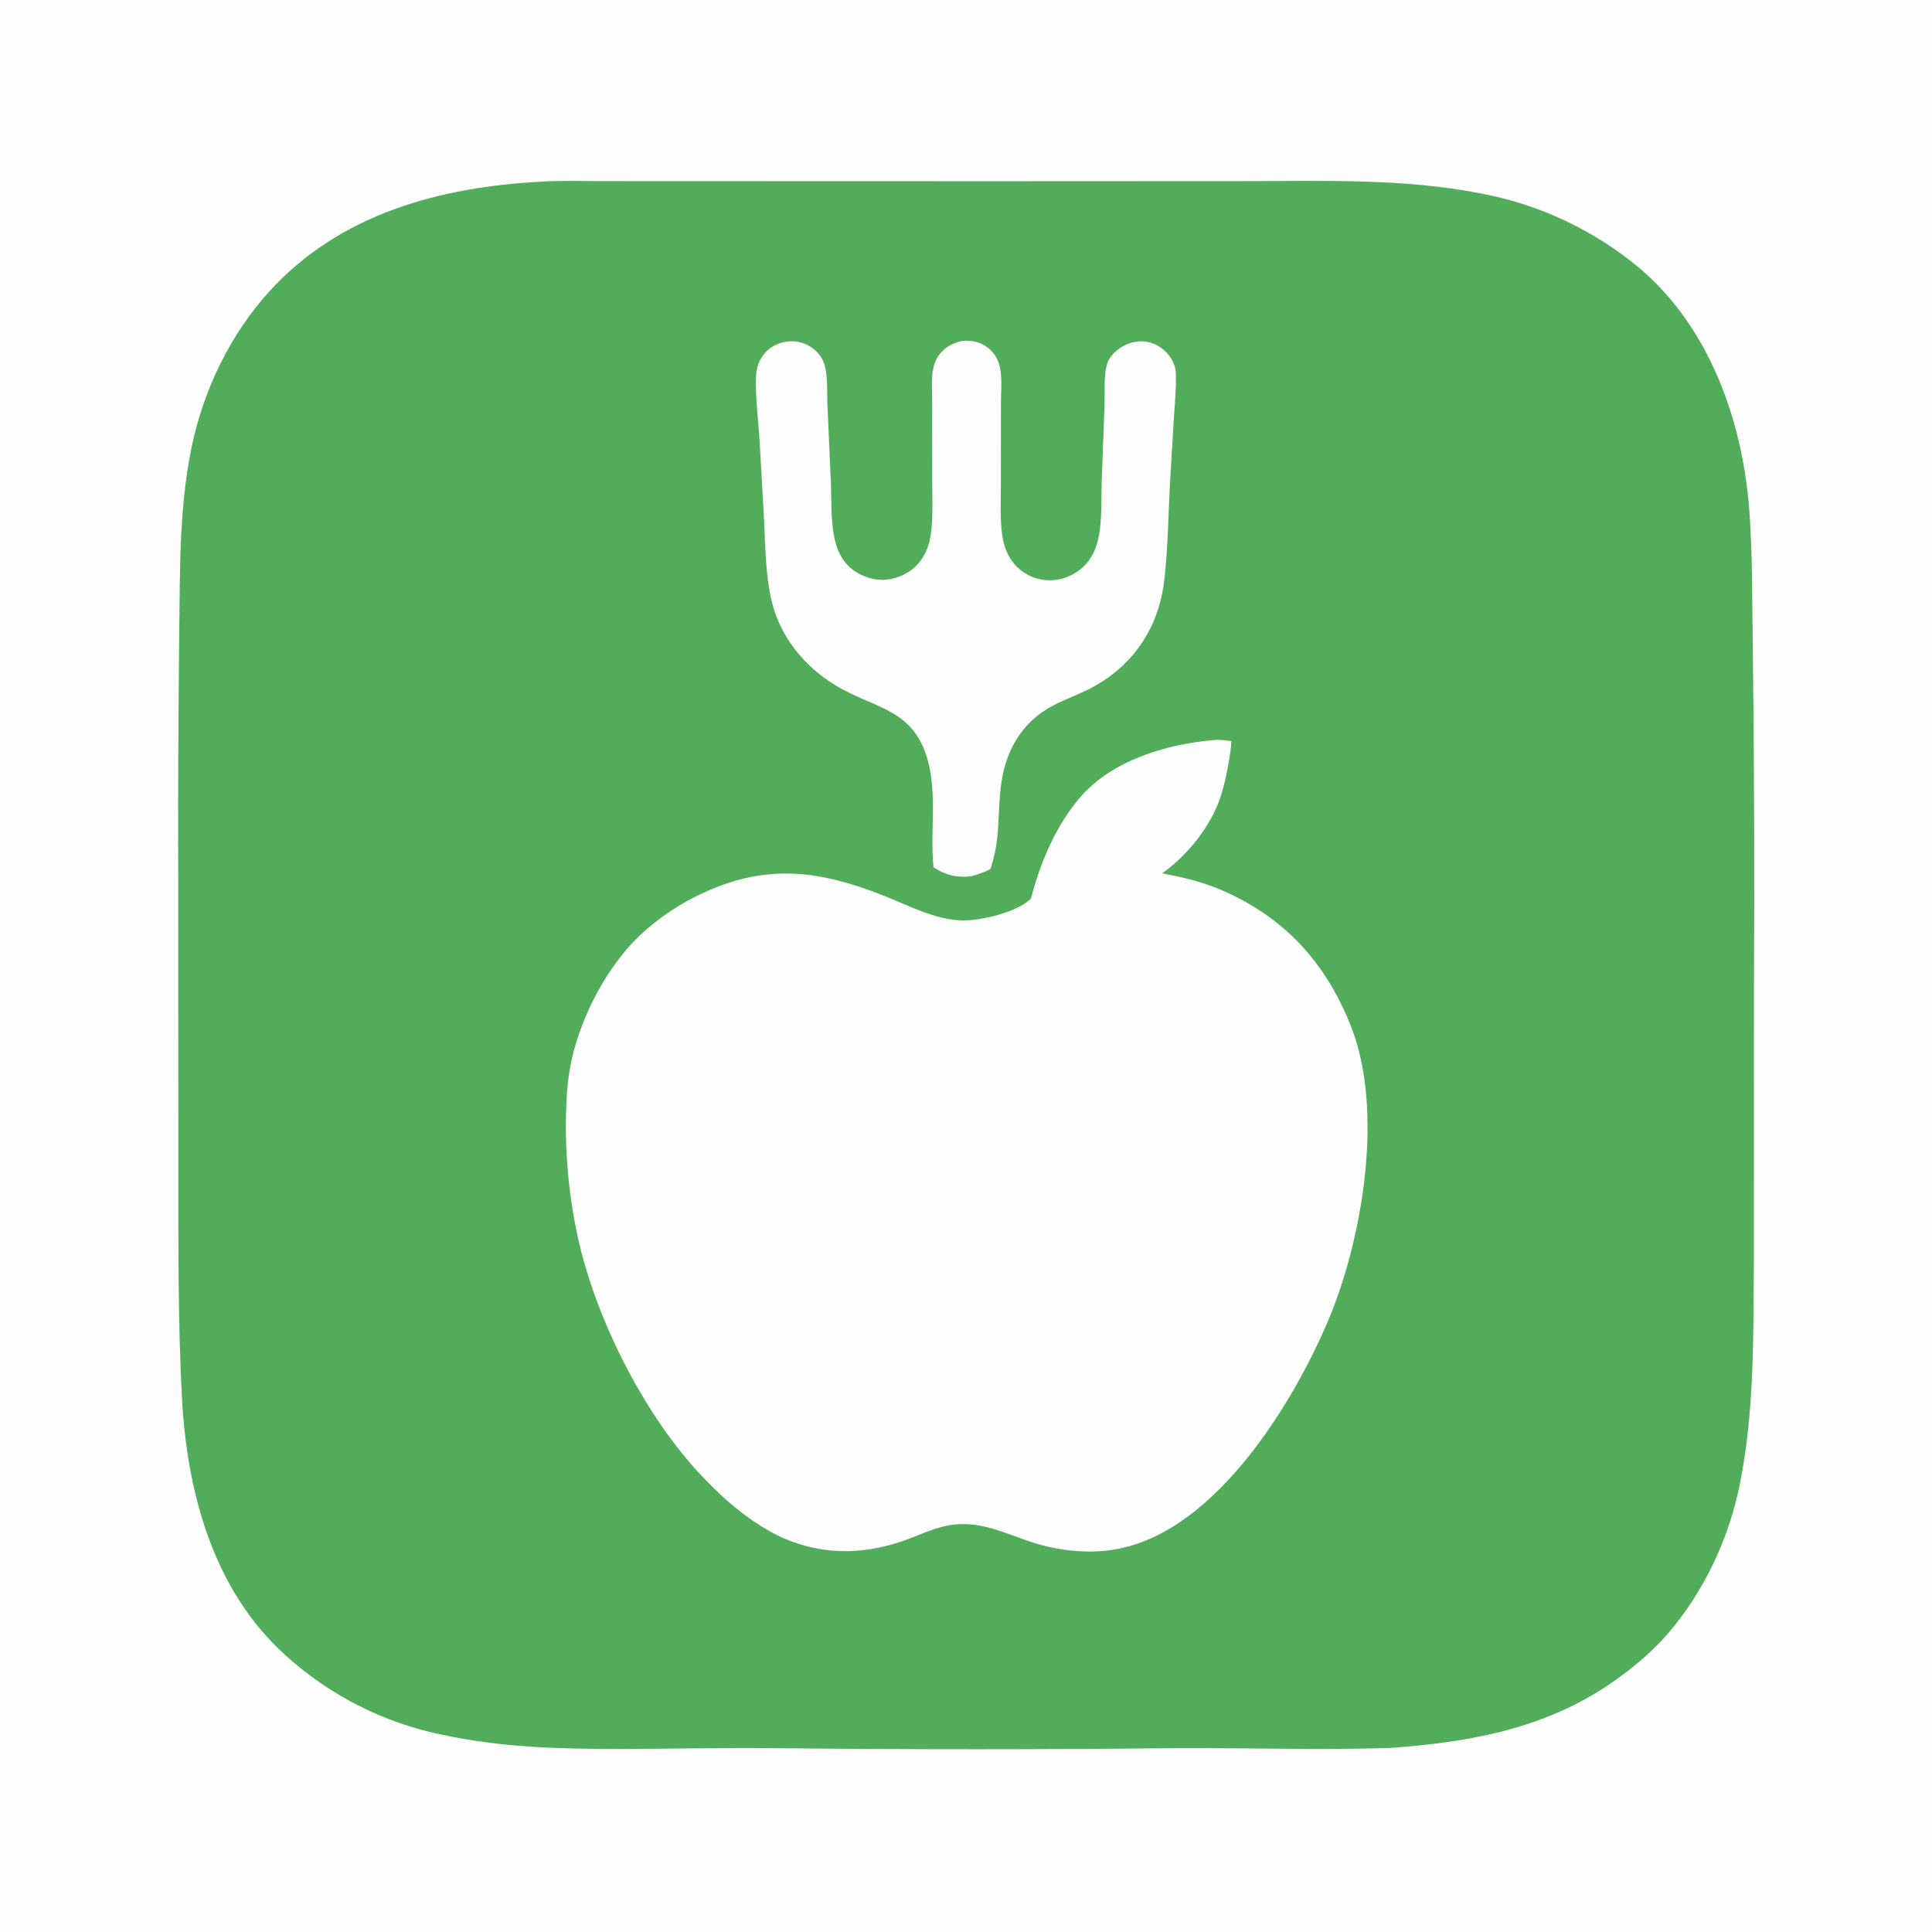 <?xml version="1.0" encoding="utf-8" ?>
<svg xmlns="http://www.w3.org/2000/svg" xmlns:xlink="http://www.w3.org/1999/xlink" width="1344" height="1344">
    <rect width="100%" height="100%" fill="#333333" stroke="none"/>
    <path fill="#FEFEFE" transform="scale(2.625 2.625)" d="M0 0L512 0L512 512L0 512L0 0Z"/>
    <path fill="#52AD5B" transform="scale(2.625 2.625)" d="M143.919 48.11C148.859 47.814 153.904 47.996 158.855 47.995L184.955 48.006L263.283 48.03L329.502 47.998C350.601 47.995 371.736 47.196 392.557 51.285Q395.458 51.83 398.317 52.56Q401.177 53.291 403.984 54.203Q406.791 55.116 409.533 56.206Q412.276 57.297 414.943 58.56Q417.61 59.825 420.191 61.257Q422.771 62.69 425.255 64.284Q427.738 65.879 430.114 67.63Q432.49 69.381 434.749 71.281C453.075 86.97 461.768 111.541 463.565 135.009C464.506 147.301 464.297 159.607 464.515 171.923Q465.068 217.049 464.819 262.178L464.792 334.38C464.618 354.115 464.985 373.95 461.064 393.386C458.158 407.789 451.581 421.818 441.962 432.964C438.238 437.279 433.926 440.974 429.353 444.354C411.165 457.795 390.399 461.667 368.312 463.228C349.588 463.801 330.89 463.203 312.168 463.272Q258.777 463.86 205.386 463.285C191.566 463.126 177.704 463.492 163.875 463.49C147.842 463.487 132.749 463.089 116.987 459.683Q114.123 459.092 111.305 458.312Q108.486 457.532 105.726 456.566Q102.966 455.6 100.276 454.453Q97.586 453.306 94.978 451.982Q92.371 450.658 89.857 449.164Q87.343 447.669 84.934 446.011Q82.526 444.353 80.233 442.538Q77.939 440.723 75.772 438.76C56.384 421.396 49.491 395.185 48.198 370.087C47.14 349.554 47.27 328.82 47.264 308.261L47.24 234.519Q47.124 201.492 47.493 168.467C47.731 151.732 47.371 134.983 50.779 118.498C53.885 103.477 60.949 88.73 71.278 77.336C90.142 56.528 116.817 49.495 143.919 48.11Z"/>
    <path fill="#FEFEFE" transform="scale(2.625 2.625)" d="M321.889 196.103C323.367 195.941 324.869 196.225 326.335 196.418C326.258 198.109 325.998 199.805 325.712 201.471C325.065 205.242 324.274 209.141 322.902 212.716C320.167 219.839 314.201 227.044 308.007 231.434C313.28 232.448 318.415 233.624 323.378 235.739C340.245 242.925 351.257 254.924 357.988 271.896C366.958 294.515 361.022 329.116 351.556 350.973C342.55 371.765 324.921 400.108 302.902 408.566C296.007 411.215 289.07 411.718 281.786 410.643Q277.285 409.996 272.973 408.553C265.05 405.85 258.534 402.434 249.901 404.555C247.096 405.244 244.458 406.395 241.78 407.453C230.25 412.005 218.869 412.518 207.408 407.553C199.162 403.697 192.254 397.768 186.038 391.21C171.048 375.399 158.579 350.815 153.544 329.717Q152.541 325.394 151.817 321.016Q151.093 316.637 150.65 312.221Q150.208 307.805 150.05 303.37Q149.891 298.935 150.017 294.499C150.144 289.943 150.49 285.391 151.474 280.931C154.079 269.121 160.942 255.973 169.762 247.724Q171.654 245.956 173.688 244.352Q175.721 242.748 177.881 241.319Q180.042 239.891 182.313 238.648Q184.585 237.404 186.953 236.355C203.636 228.806 217.539 230.79 234.002 237.278C240.537 239.854 247.67 243.7 254.77 243.914C259.732 244.064 269.451 241.778 273.035 238.302C273.096 238.243 273.155 238.182 273.215 238.122C275.664 228.647 279.754 218.908 286.132 211.43C294.643 201.451 309.186 197.166 321.889 196.103Z"/>
    <path fill="#FEFEFE" transform="scale(2.625 2.625)" d="M255.089 90.328C256.295 90.246 257.548 90.303 258.718 90.622Q258.971 90.688 259.219 90.77Q259.468 90.852 259.711 90.949Q259.954 91.046 260.19 91.157Q260.427 91.269 260.656 91.394Q260.886 91.52 261.107 91.659Q261.329 91.799 261.541 91.951Q261.753 92.104 261.956 92.269Q262.159 92.434 262.351 92.612Q262.544 92.789 262.725 92.978Q262.906 93.166 263.075 93.366Q263.245 93.565 263.402 93.774Q263.559 93.984 263.702 94.202Q263.846 94.42 263.977 94.647Q264.107 94.874 264.223 95.108Q264.339 95.343 264.441 95.584Q264.543 95.824 264.63 96.071C265.752 99.335 265.259 103.711 265.249 107.117L265.24 128.487C265.243 132.915 264.967 137.557 265.61 141.937C265.907 143.963 266.493 145.886 267.539 147.661Q267.857 148.212 268.231 148.727Q268.605 149.242 269.03 149.715Q269.456 150.189 269.928 150.615Q270.4 151.042 270.914 151.417Q271.428 151.792 271.978 152.112Q272.529 152.432 273.109 152.692Q273.689 152.953 274.294 153.153Q274.898 153.352 275.52 153.487C278.907 154.25 282.394 153.507 285.29 151.631C287.85 149.973 289.579 147.537 290.535 144.663C292.234 139.556 291.77 132.595 291.977 127.193L292.718 107.049C292.813 103.75 292.496 99.792 293.328 96.617C293.846 94.641 295.64 92.917 297.342 91.901C299.571 90.571 302.341 90.061 304.862 90.783C307.378 91.505 309.582 93.382 310.763 95.709C311.363 96.892 311.591 97.995 311.624 99.316C311.72 103.108 311.332 106.951 311.095 110.737L310.148 126.614C309.609 135.482 309.586 144.485 308.596 153.31C308.283 156.095 307.757 158.826 306.897 161.496C303.909 170.774 297.549 177.997 288.899 182.463C285.728 184.1 282.332 185.278 279.163 186.927C270.432 191.474 266.149 199.519 265.148 209.163C264.308 217.258 265.118 222.04 262.496 230.28C260.83 231.203 259.092 231.758 257.258 232.233C253.432 232.676 250.601 231.871 247.385 229.864C246.45 220.67 248.326 211.126 246.007 202.039C242.337 187.658 232.001 188.021 221.42 181.626C213.266 176.698 206.764 168.781 204.519 159.389C202.84 152.366 202.823 144.71 202.467 137.502L201.362 117.856C201.065 112.36 200.09 104.937 200.361 99.601C200.451 97.842 200.903 96.171 201.863 94.683Q202.107 94.301 202.388 93.946Q202.67 93.591 202.985 93.265Q203.3 92.939 203.646 92.646Q203.991 92.354 204.365 92.097Q204.738 91.84 205.135 91.621Q205.532 91.403 205.949 91.225Q206.366 91.047 206.798 90.912Q207.23 90.776 207.674 90.684C210.315 90.124 212.833 90.533 215.062 92.071C216.658 93.172 217.965 94.764 218.502 96.646C219.417 99.853 219.142 103.907 219.276 107.226L220.194 127.894C220.38 132.712 220.147 138.004 221.147 142.707C221.929 146.388 223.615 149.541 226.885 151.601C229.769 153.419 233.288 154.137 236.62 153.327C240.678 152.34 243.869 149.745 245.514 145.896C246.25 144.175 246.629 142.329 246.821 140.473C247.259 136.243 247.057 131.846 247.055 127.594L247.028 105.937C247.023 102.269 246.477 97.617 248.604 94.432C250.123 92.156 252.447 90.843 255.089 90.328Z"/>
</svg>
